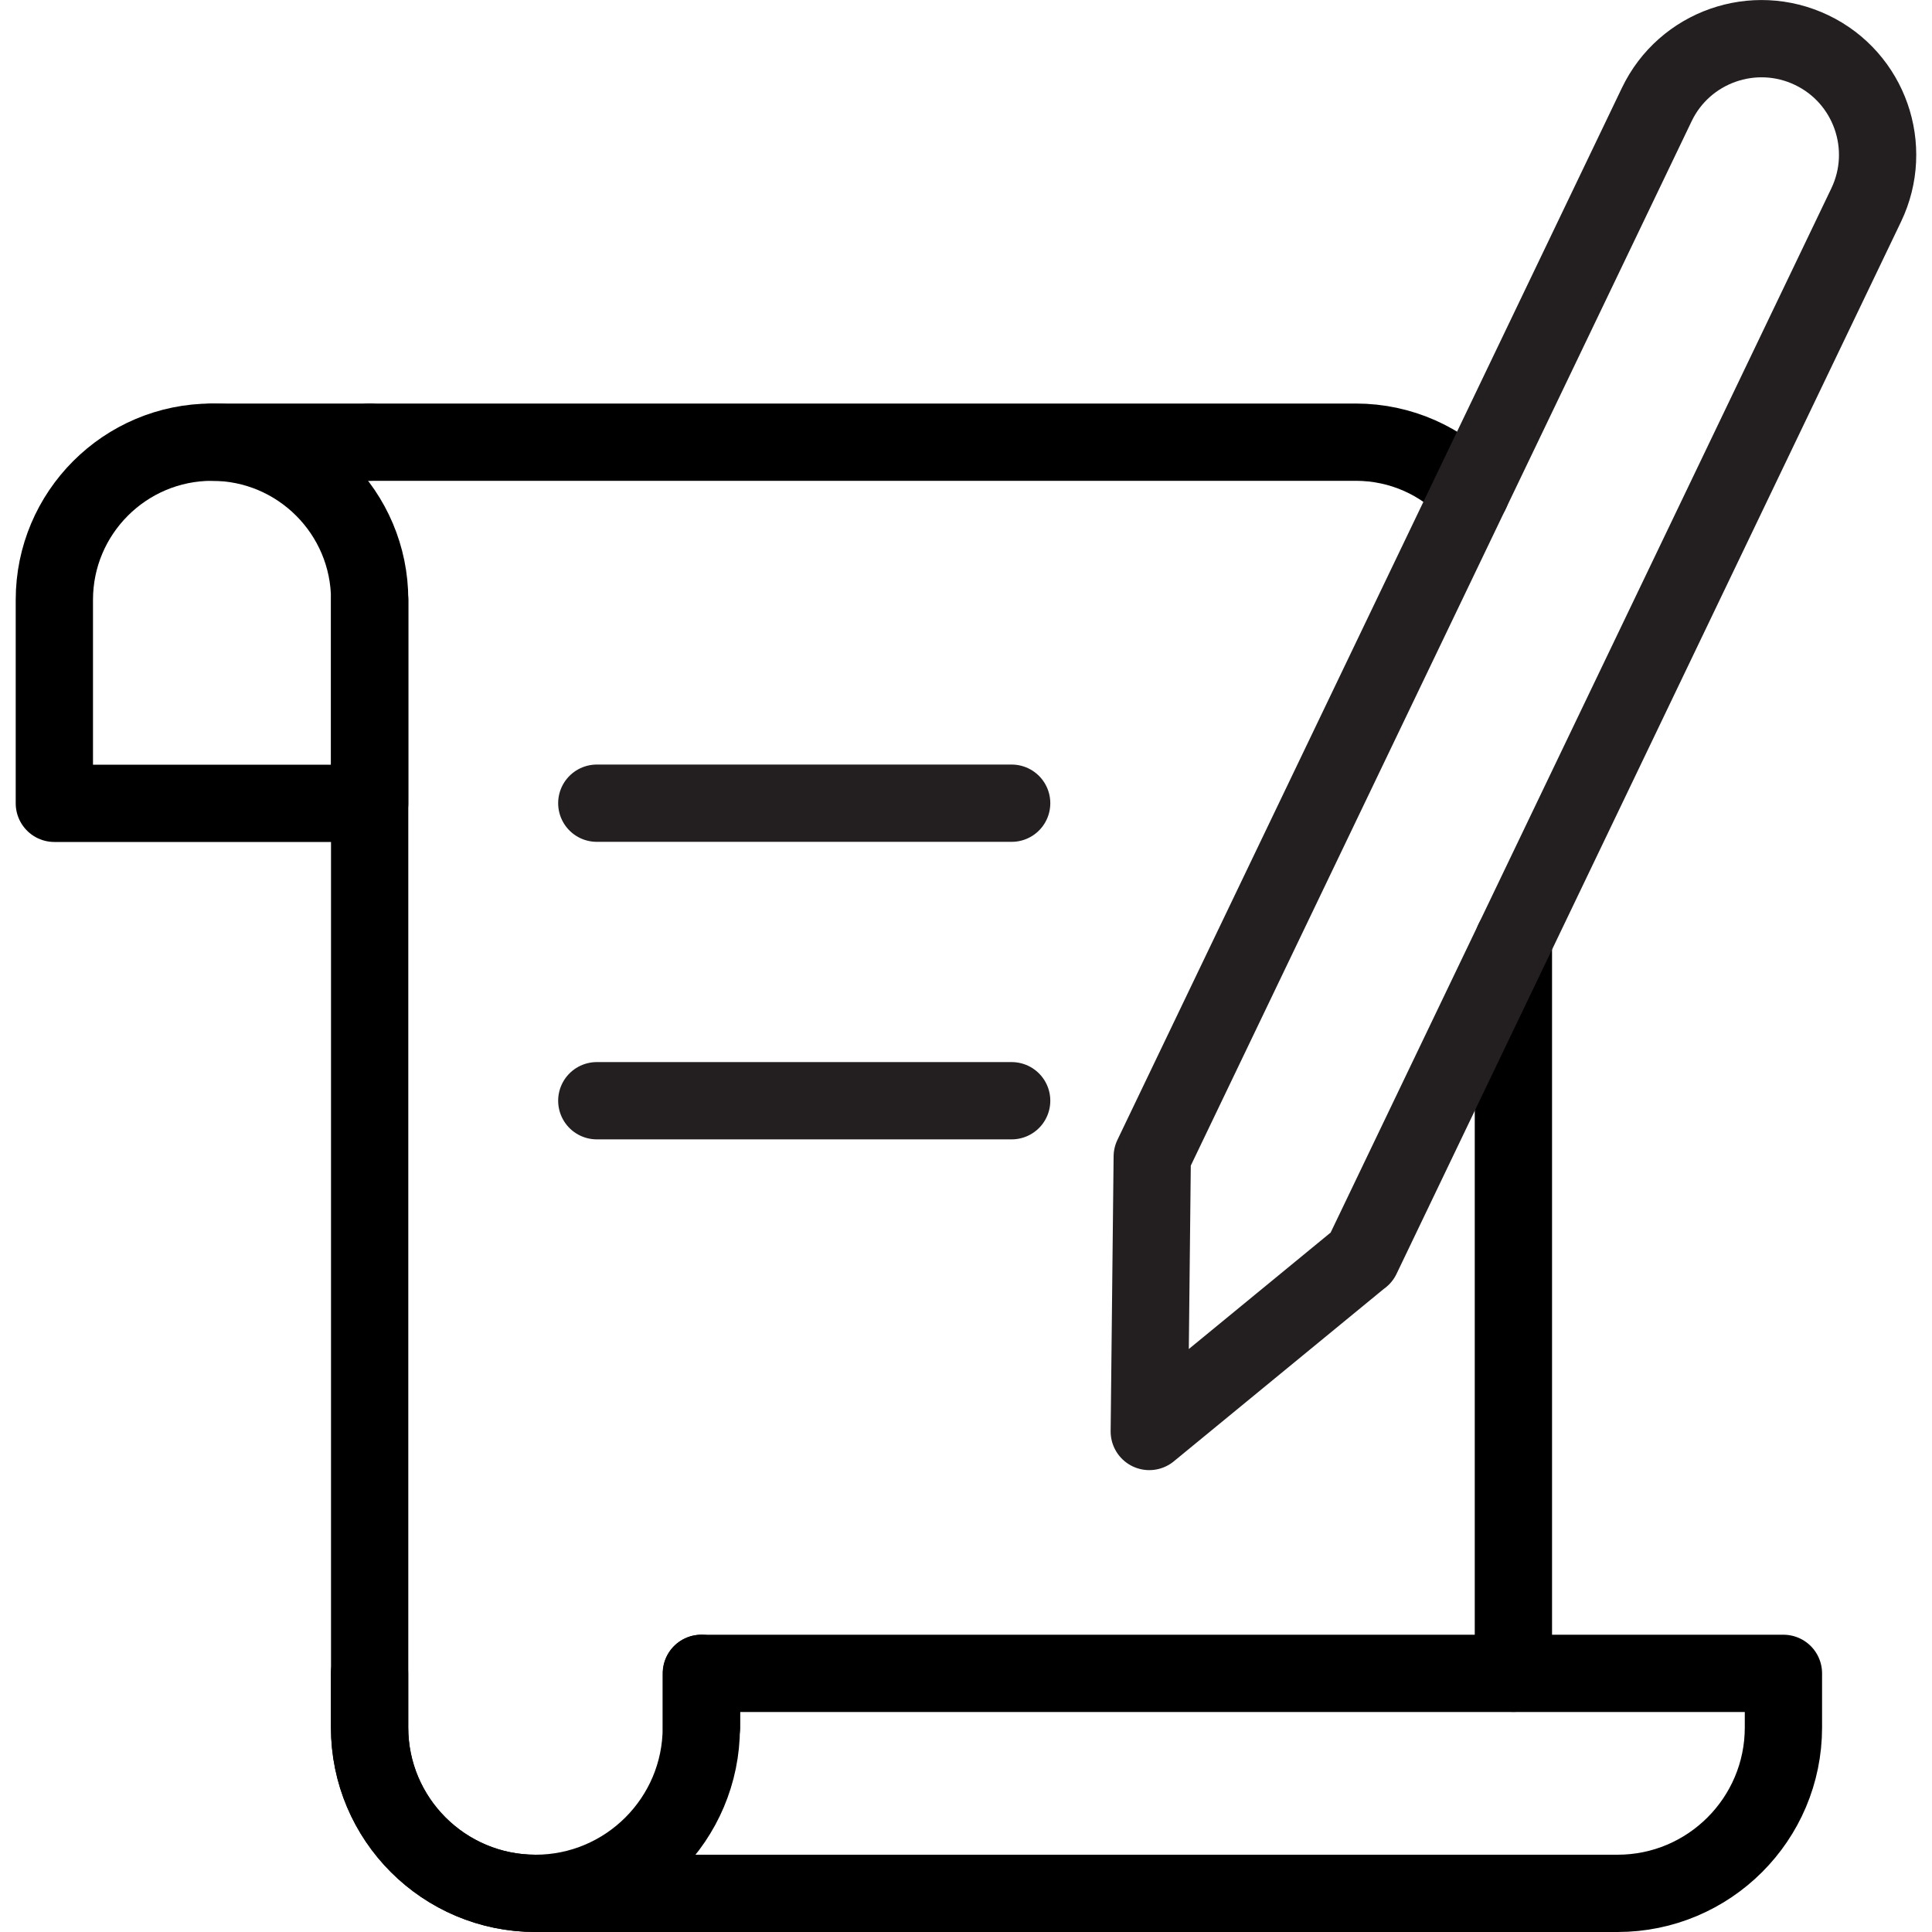 <svg width="30" height="30" viewBox="0 0 30 30" fill="none" xmlns="http://www.w3.org/2000/svg">
<g id="Icons" clip-path="url(#clip0_188_1106)">
<path id="Vector" d="M20.924 29.4H8.316C6.894 29.4 5.74 28.246 5.74 26.824V9.312" stroke="black" stroke-width="1.2" stroke-linecap="round" stroke-linejoin="round"/>
<path id="Vector_2" d="M23.5 25.982V14.608" stroke="black" stroke-width="1.2" stroke-linecap="round" stroke-linejoin="round"/>
<path id="Vector_3" d="M5.738 6.866H21.052C21.758 6.866 22.394 7.164 22.84 7.642" stroke="black" stroke-width="1.2" stroke-linecap="round" stroke-linejoin="round"/>
<path id="Vector_4" d="M3.292 6.866C4.642 6.866 5.74 7.962 5.74 9.314V12.474H0.844V9.314C0.844 7.964 1.94 6.866 3.292 6.866Z" stroke="black" stroke-width="1.2" stroke-linecap="round" stroke-linejoin="round"/>
<path id="Vector_5" d="M5.738 25.984V26.824C5.738 28.246 6.892 29.4 8.314 29.4C9.736 29.4 10.89 28.246 10.89 26.824V25.984" stroke="black" stroke-width="1.2" stroke-linecap="round" stroke-linejoin="round"/>
<path id="Vector_6" d="M10.893 26.824V25.984H27.693V26.824C27.693 28.246 26.539 29.4 25.117 29.4H10.893" stroke="black" stroke-width="1.2" stroke-linecap="round" stroke-linejoin="round"/>
<path id="Vector_7" d="M5.74 6.866H3.292" stroke="black" stroke-width="1.2" stroke-linecap="round" stroke-linejoin="round"/>
<path id="Vector_8" d="M21.144 19.52L17.846 22.228L17.892 17.96L25.726 1.624C26.156 0.726 27.234 0.348 28.132 0.778C29.03 1.208 29.408 2.286 28.978 3.184L21.144 19.522V19.52Z" stroke="#231F20" stroke-width="1.2" stroke-linecap="round" stroke-linejoin="round"/>
<path id="Vector_9" d="M9.267 12.472H15.709" stroke="#231F20" stroke-width="1.2" stroke-linecap="round" stroke-linejoin="round"/>
<path id="Vector_10" d="M9.267 17.092H15.709" stroke="#231F20" stroke-width="1.2" stroke-linecap="round" stroke-linejoin="round"/>
</g>
<defs>
<clipPath id="clip0_188_1106">
<rect width="29.512" height="30" fill="white" transform="translate(0.244)"/>
</clipPath>
</defs>
</svg>
